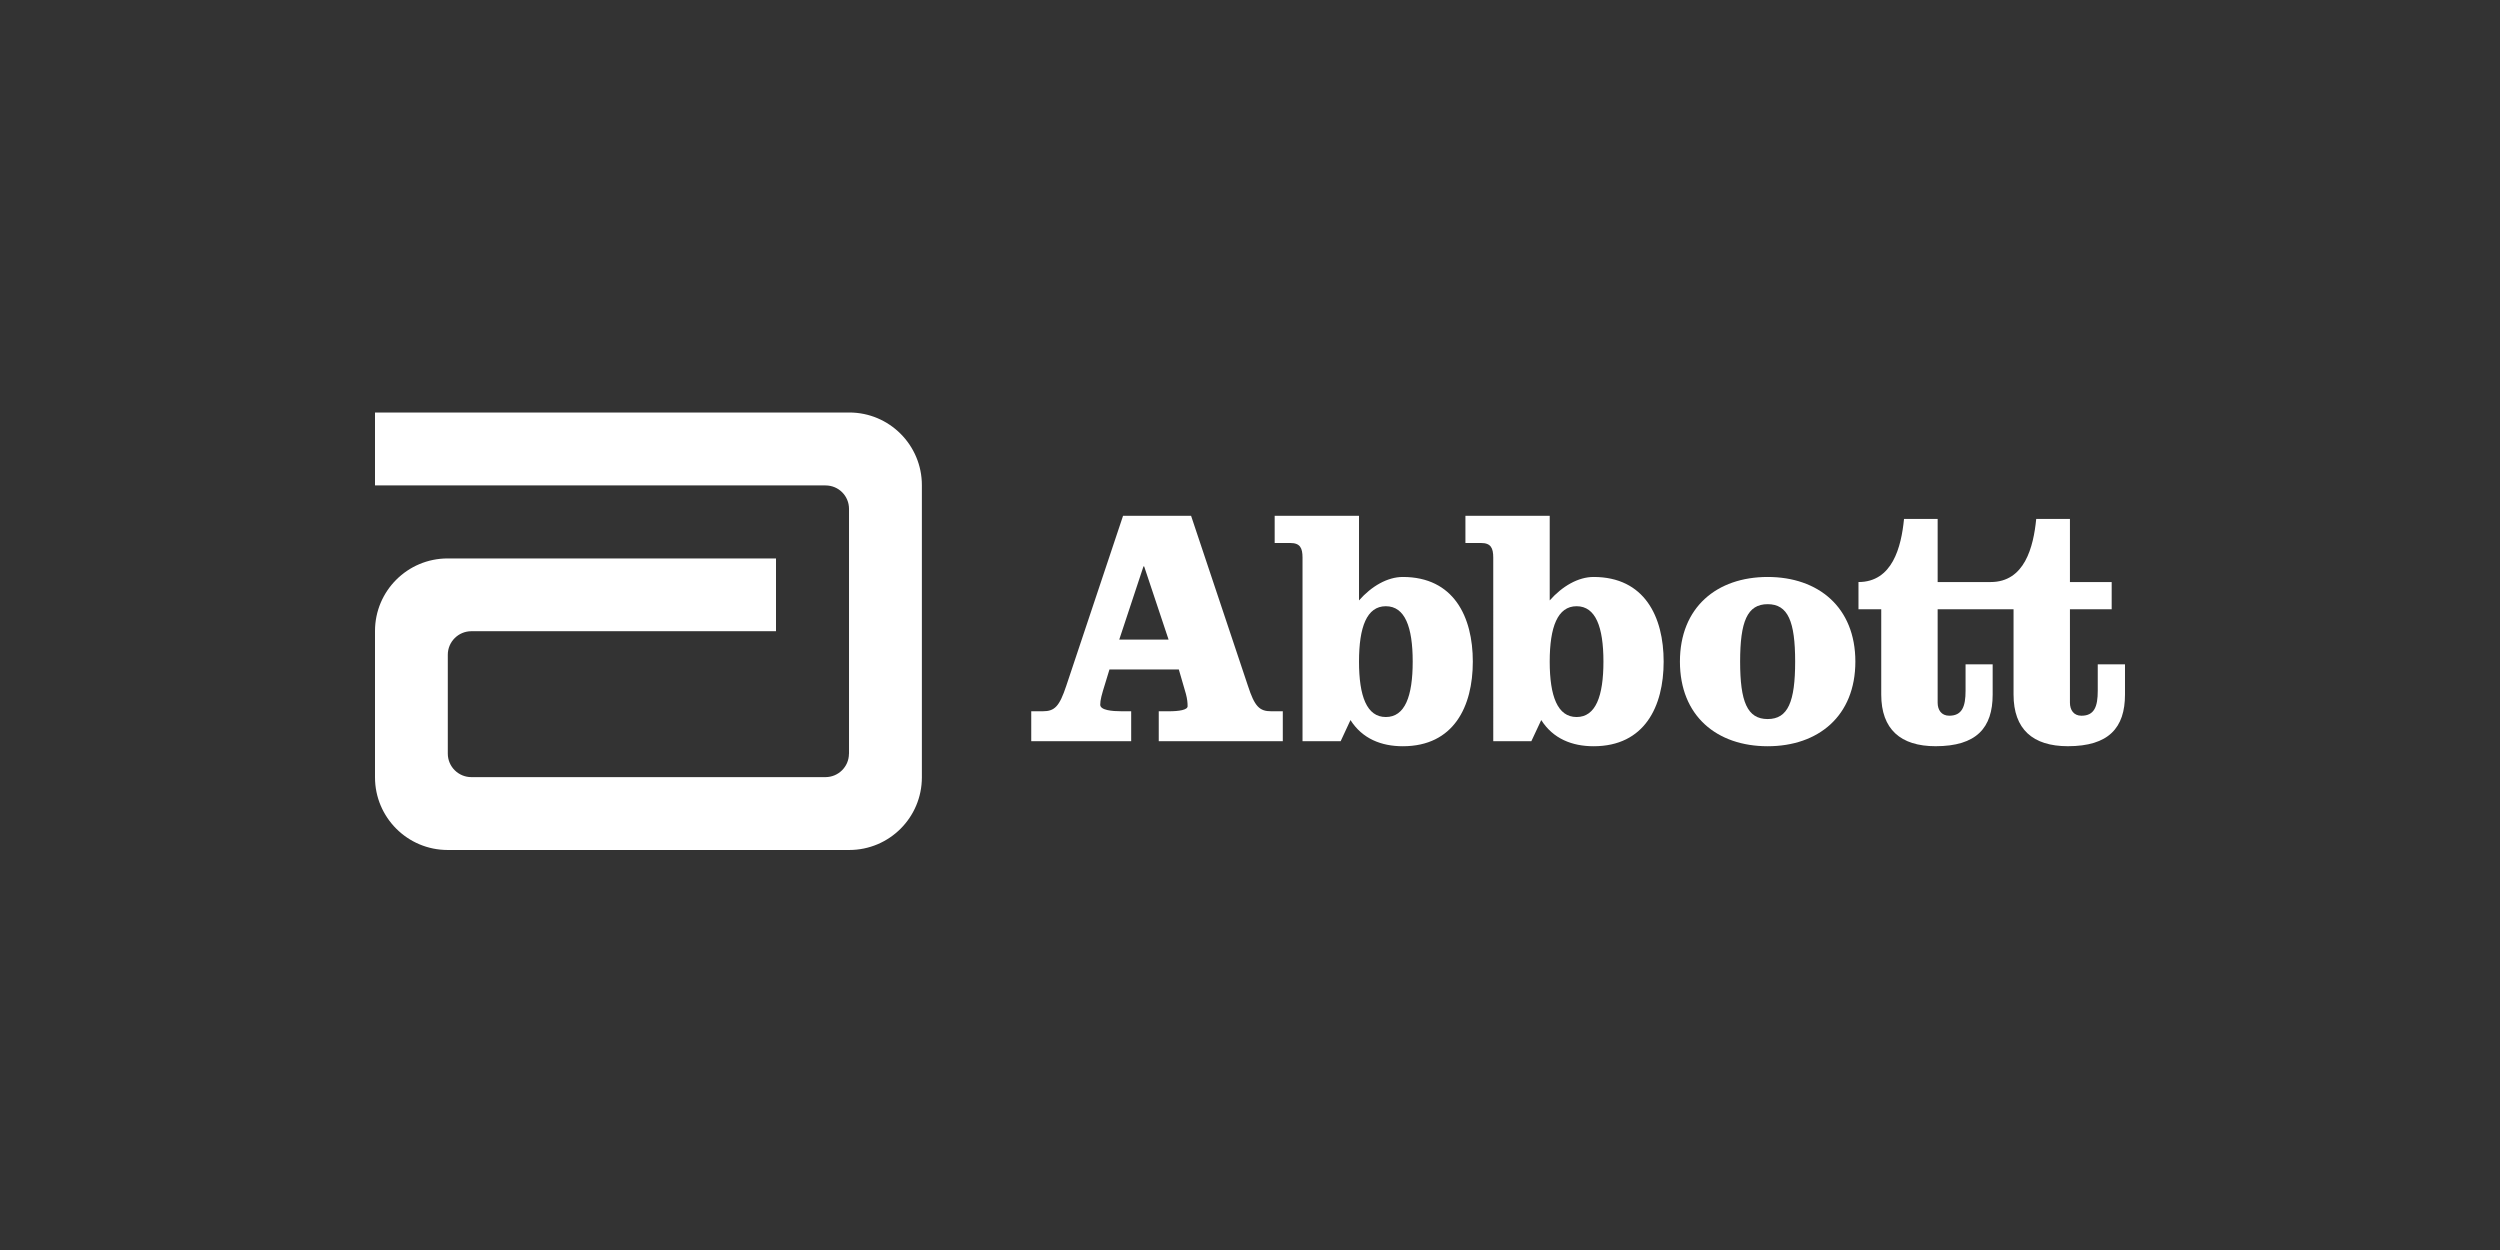 <svg fill="none" height="100" viewBox="0 0 200 100" width="200" xmlns="http://www.w3.org/2000/svg"><rect x="0" y="0" width="200" height="100" fill="#333333" stroke="none"/><g fill="#fff"><path d="m67.938 33h-37.938v5.83h36.044v.005c1.043 0 1.877.837 1.877 1.875v19.578l-.005.017c-.006 1.034-.848 1.865-1.88 1.865h-28.326c-1.037 0-1.886-.838-1.886-1.882v-7.909c0-1.039.849-1.882 1.886-1.882h24.37v-5.822h-26.267c-3.211 0-5.813 2.598-5.813 5.806v11.706c0 3.211 2.603 5.812 5.813 5.812h32.125c3.213 0 5.812-2.602 5.812-5.812v-23.373c0-3.21-2.599-5.814-5.812-5.814"/><path d="m89.54 51.167h3.946l-1.954-5.856h-.054zm5.747-9.902 4.545 13.595c.539 1.659.921 2.042 1.868 2.042h.924v2.393h-9.924v-2.393h.814c.816 0 1.494-.108 1.494-.404 0-.279-.027-.578-.136-.987l-.567-1.954h-5.548l-.332 1.088c-.297.949-.407 1.352-.407 1.734 0 .439.955.522 1.694.522h.782v2.393h-7.995v-2.393h.926c.952 0 1.326-.384 1.878-2.042l4.541-13.595z"/><path d="m108.721 52.927c0 2.779.624 4.435 2.145 4.435 1.531 0 2.15-1.656 2.15-4.435 0-2.771-.619-4.429-2.15-4.429-1.521 0-2.145 1.658-2.145 4.429zm-4.519-8.316c0-.768-.189-1.171-.978-1.171h-1.25v-2.175h6.747v6.768c1.004-1.143 2.285-1.876 3.503-1.876 4.081 0 5.602 3.188 5.602 6.77 0 3.592-1.521 6.772-5.602 6.772-1.713 0-3.237-.597-4.185-2.094l-.786 1.692h-3.051z"/><path d="m123.977 52.927c0 2.779.632 4.435 2.151 4.435 1.524 0 2.147-1.656 2.147-4.435 0-2.771-.623-4.429-2.147-4.429-1.519 0-2.151 1.658-2.151 4.429zm-4.517-8.316c0-.768-.191-1.171-.972-1.171h-1.254v-2.175h6.743v6.768c1.009-1.143 2.285-1.876 3.509-1.876 4.081 0 5.606 3.188 5.606 6.77 0 3.592-1.525 6.772-5.606 6.772-1.713 0-3.237-.597-4.187-2.094l-.792 1.692h-3.047z"/><path d="m139.21 52.928c0 3.208.57 4.596 2.203 4.596 1.629 0 2.199-1.388 2.199-4.596s-.57-4.594-2.199-4.594c-1.633 0-2.203 1.386-2.203 4.594zm9.219 0c0 4.354-2.966 6.771-7.016 6.771-4.059 0-7.019-2.417-7.019-6.771 0-4.351 2.96-6.771 7.019-6.771 4.05 0 7.016 2.42 7.016 6.771z"/><path d="m167.82 53.148v2.121c0 1.25-.269 1.989-1.304 1.989-.624 0-.921-.466-.921-1.039v-7.478h3.339v-2.177h-3.339v-5.052h-2.697c-.221 2.253-.925 5.051-3.645 5.051h-4.241v-5.051h-2.69c-.22 2.253-.928 5.051-3.644 5.051v2.177h1.821v6.825c0 2.775 1.549 4.132 4.346 4.132 3.271 0 4.568-1.464 4.568-4.132v-2.418h-2.168v2.121c0 1.25-.275 1.989-1.305 1.989-.631 0-.928-.466-.928-1.039v-7.478h6.072v6.825c0 2.775 1.543 4.132 4.345 4.132 3.262 0 4.571-1.464 4.571-4.132v-2.418h-2.18z"/></g></svg>